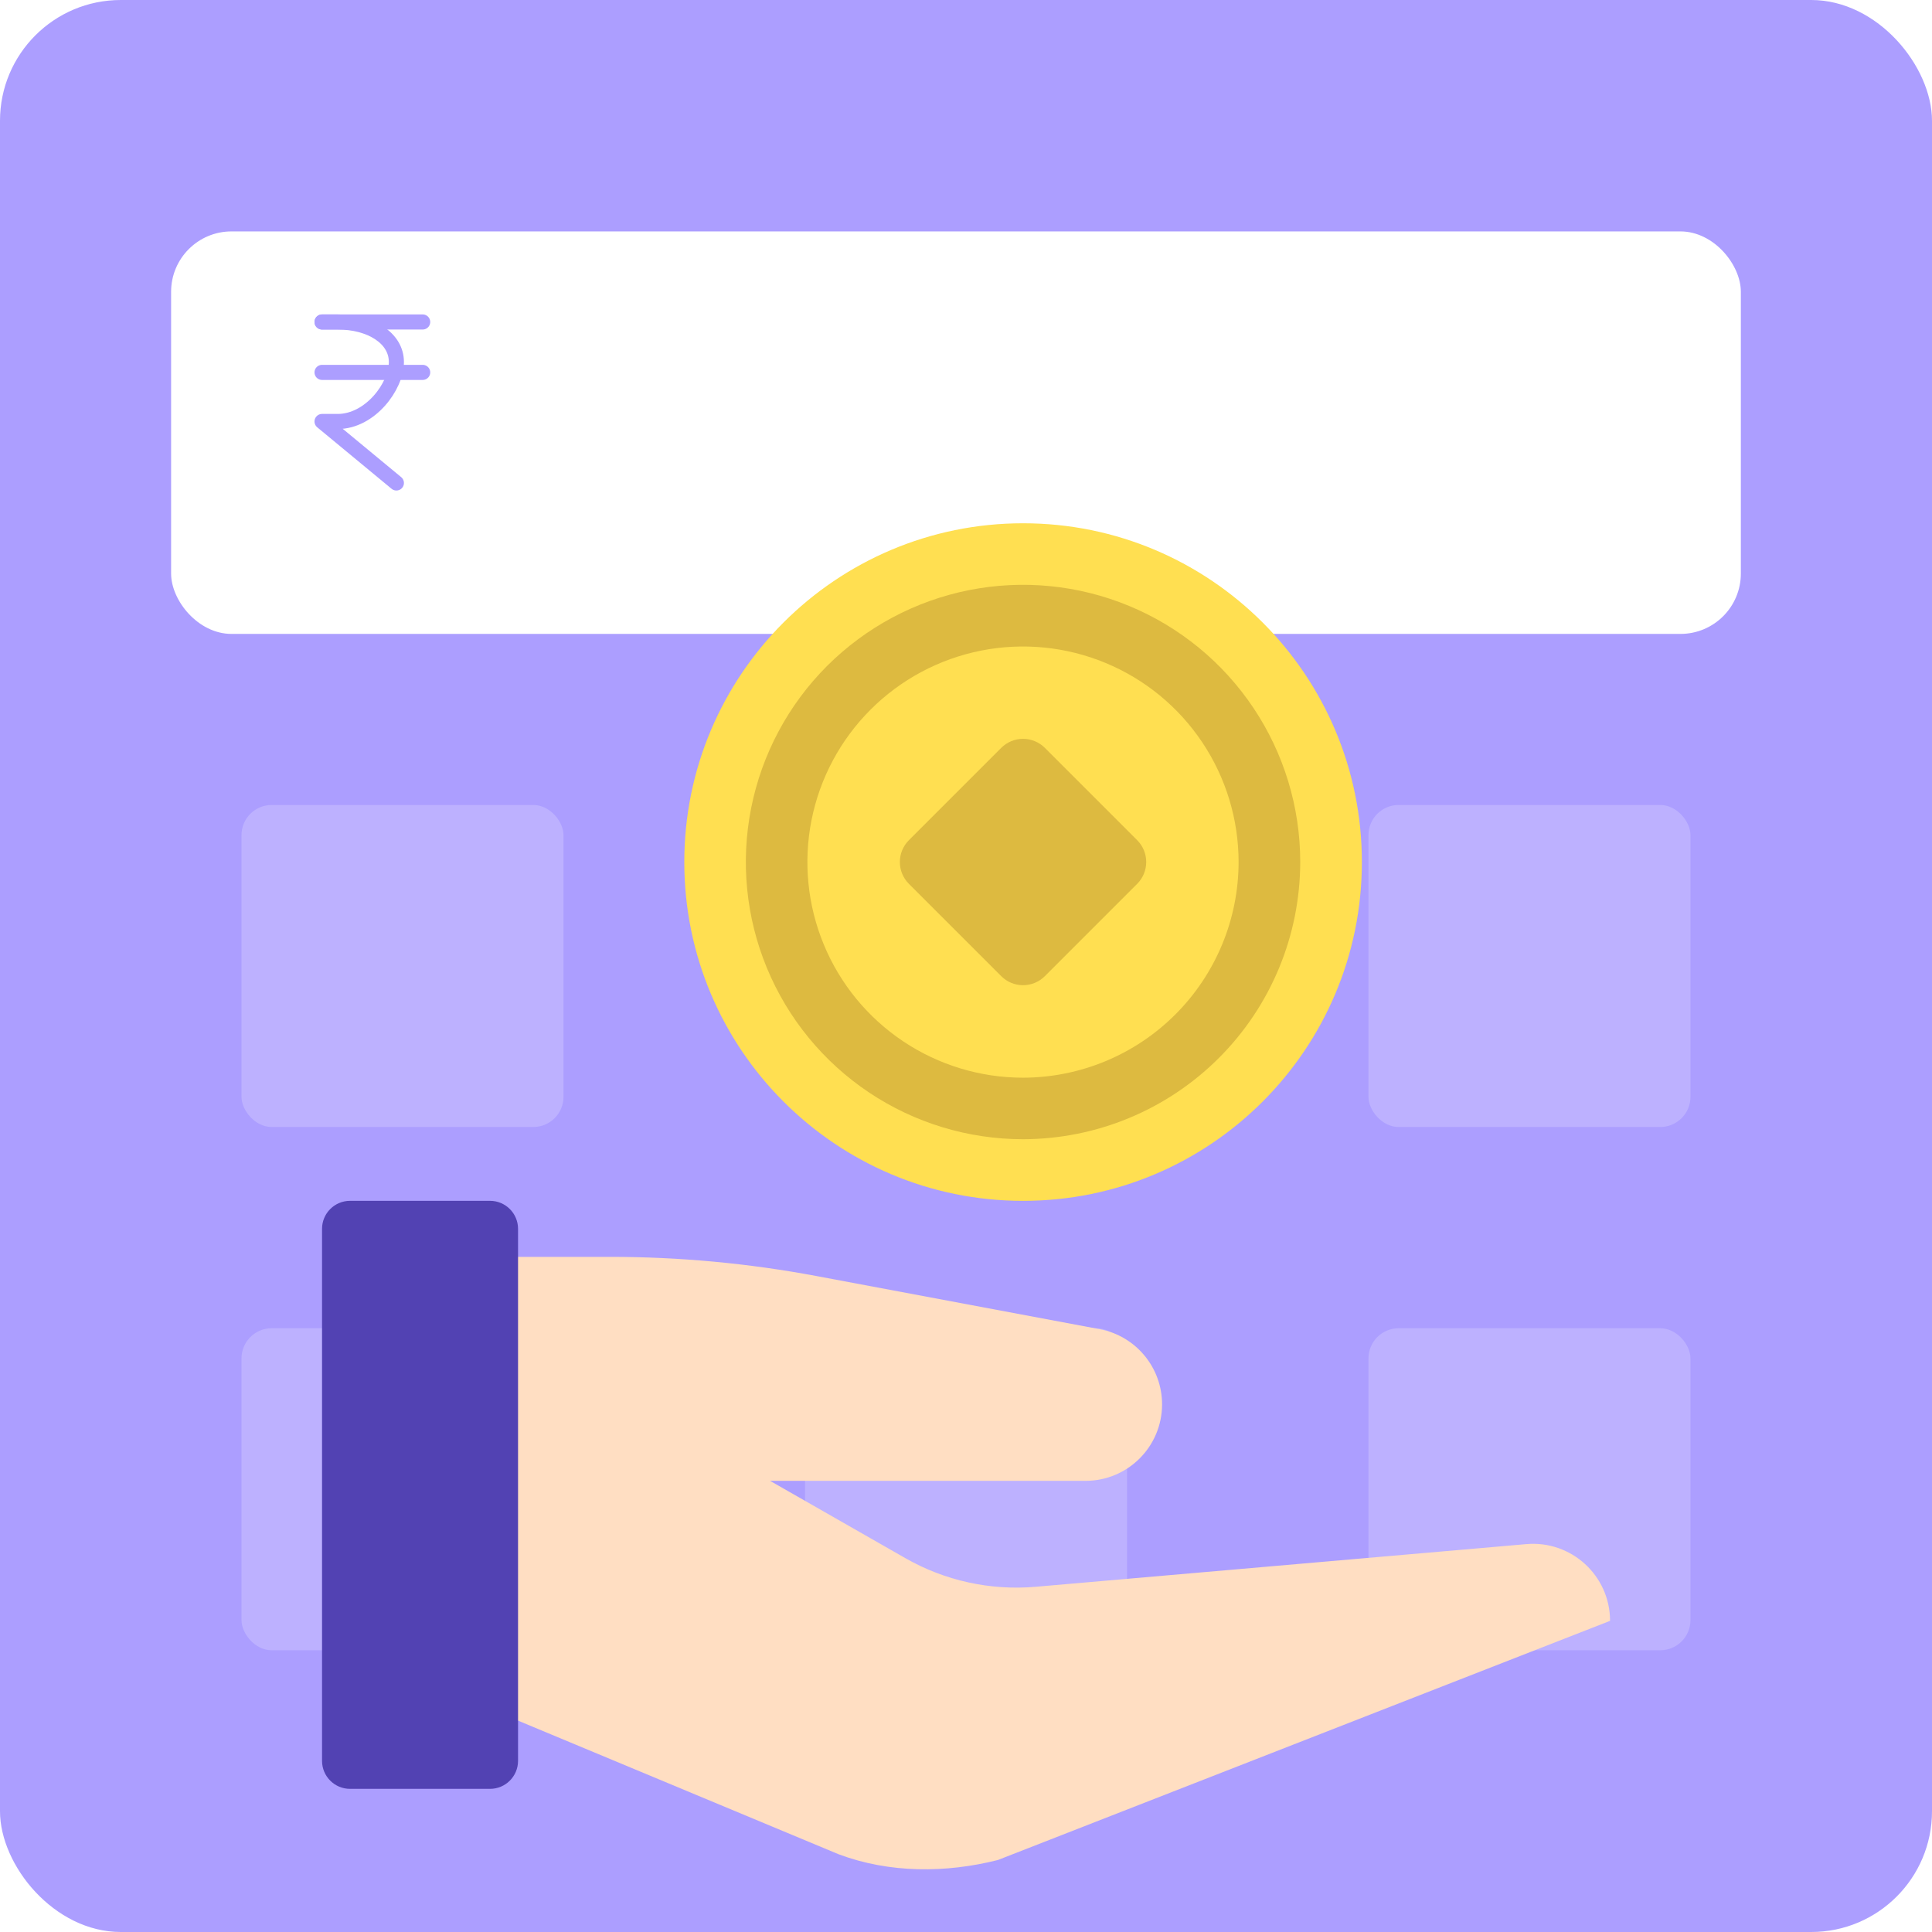 
<svg width="64" height="64" viewBox="0 0 64 64" fill="none" xmlns="http://www.w3.org/2000/svg">
<rect width="64" height="64" rx="4" fill="#AC9EFF"/>
<mask id="mask0_13977:3281" style="mask-type:alpha" maskUnits="userSpaceOnUse" x="0" y="0" width="64" height="64">
<rect width="64" height="64" rx="4" fill="#EDF6FF"/>
</mask>
<g mask="url(#mask0_13977:3281)">
<path d="M4 5.334H56C58.209 5.334 60 7.125 60 9.334V65.334C60 67.543 58.209 69.334 56 69.334H4V5.334Z" fill="#AC9EFF"/>
<g filter="url(#filter0_d_13977:3281)">
<rect x="6.668" y="6.666" width="52" height="13.333" rx="2" fill="white"/>
</g>
<path d="M13.131 15.999L10.668 13.962C11.347 13.962 11.048 13.962 11.187 13.962C12.261 13.962 13.131 12.797 13.131 11.993C13.131 11.188 12.261 10.666 11.187 10.666C10.964 10.666 11.263 10.666 10.668 10.666" stroke="#AC9EFF" stroke-width="0.5" stroke-miterlimit="10" stroke-linecap="round" stroke-linejoin="round"/>
<path d="M10.668 12.336H14.002" stroke="#AC9EFF" stroke-width="0.5" stroke-miterlimit="10" stroke-linecap="round"/>
<path d="M10.668 10.666H14.002" stroke="#AC9EFF" stroke-width="0.5" stroke-miterlimit="10" stroke-linecap="round"/>
<rect opacity="0.2" x="8" y="26.666" width="10.667" height="10.667" rx="1" fill="white"/>
<rect opacity="0.2" x="8" y="44" width="10.667" height="10.667" rx="1" fill="white"/>
<rect opacity="0.2" x="26.668" y="26.666" width="10.667" height="10.667" rx="1" fill="white"/>
<rect opacity="0.2" x="26.668" y="44" width="10.667" height="10.667" rx="1" fill="white"/>
<rect opacity="0.2" x="45.332" y="26.666" width="10.667" height="10.667" rx="1" fill="white"/>
<rect opacity="0.2" x="45.332" y="44" width="10.667" height="10.667" rx="1" fill="white"/>
<path d="M50.563 51.151L34.312 52.564C32.808 52.695 31.299 52.364 29.988 51.614L25.509 49.055H35.96C37.36 49.055 38.495 47.92 38.495 46.521C38.495 45.301 37.626 44.255 36.427 44.03L27.043 42.27C24.788 41.847 22.5 41.635 20.206 41.635H12.523V55.065L27.781 61.425C29.47 62.058 31.338 62.049 33.057 61.615L53.335 53.693C53.335 52.197 52.054 51.022 50.563 51.151Z" fill="#FFDEC2"/>
<path d="M16.233 59.258H11.595C11.083 59.258 10.668 58.842 10.668 58.33V40.707C10.668 40.195 11.083 39.779 11.595 39.779H16.233C16.745 39.779 17.161 40.195 17.161 40.707V58.33C17.161 58.842 16.745 59.258 16.233 59.258Z" fill="#5242B3"/>
<path d="M33.891 39.78C40.089 39.78 45.114 34.755 45.114 28.557C45.114 22.359 40.089 17.334 33.891 17.334C27.693 17.334 22.668 22.359 22.668 28.557C22.668 34.755 27.693 39.78 33.891 39.78Z" fill="#FFDF51"/>
<path d="M33.889 37.738C32.073 37.738 30.298 37.199 28.788 36.19C27.278 35.181 26.101 33.747 25.406 32.069C24.711 30.392 24.529 28.545 24.884 26.764C25.238 24.983 26.112 23.347 27.396 22.062C28.681 20.778 30.317 19.904 32.098 19.549C33.879 19.195 35.725 19.377 37.403 20.072C39.081 20.767 40.515 21.944 41.524 23.454C42.533 24.964 43.072 26.739 43.072 28.555C43.069 30.99 42.101 33.324 40.379 35.045C38.658 36.767 36.324 37.735 33.889 37.738Z" fill="#DDBA40"/>
<path d="M33.888 35.7C32.475 35.7 31.095 35.281 29.92 34.496C28.746 33.711 27.83 32.596 27.29 31.291C26.749 29.986 26.608 28.55 26.883 27.165C27.159 25.779 27.839 24.507 28.838 23.508C29.837 22.509 31.109 21.829 32.495 21.553C33.88 21.278 35.316 21.419 36.621 21.96C37.926 22.5 39.041 23.416 39.826 24.59C40.611 25.765 41.03 27.145 41.03 28.558C41.028 30.451 40.274 32.267 38.935 33.605C37.597 34.944 35.781 35.697 33.888 35.7Z" fill="#FFDF51"/>
<path d="M33.889 32.636C33.619 32.636 33.359 32.529 33.168 32.337L30.107 29.277C29.916 29.085 29.809 28.826 29.809 28.555C29.809 28.285 29.916 28.025 30.107 27.834L33.168 24.773C33.359 24.582 33.619 24.475 33.889 24.475C34.16 24.475 34.419 24.582 34.611 24.773L37.672 27.834C37.863 28.025 37.97 28.285 37.97 28.555C37.97 28.826 37.863 29.085 37.672 29.277L34.611 32.337C34.419 32.529 34.16 32.636 33.889 32.636Z" fill="#DDBA40"/>
</g>
<defs>
<filter id="filter0_d_13977:3281" x="5.668" y="6.666" width="53" height="14.334" filterUnits="userSpaceOnUse" color-interpolation-filters="sRGB">
<feFlood flood-opacity="0" result="BackgroundImageFix"/>
<feColorMatrix in="SourceAlpha" type="matrix" values="0 0 0 0 0 0 0 0 0 0 0 0 0 0 0 0 0 0 127 0" result="hardAlpha"/>
<feOffset dx="-1" dy="1"/>
<feColorMatrix type="matrix" values="0 0 0 0 0 0 0 0 0 0 0 0 0 0 0 0 0 0 0.1 0"/>
<feBlend mode="normal" in2="BackgroundImageFix" result="effect1_dropShadow_13977:3281"/>
<feBlend mode="normal" in="SourceGraphic" in2="effect1_dropShadow_13977:3281" result="shape"/>
</filter>
</defs>
</svg>